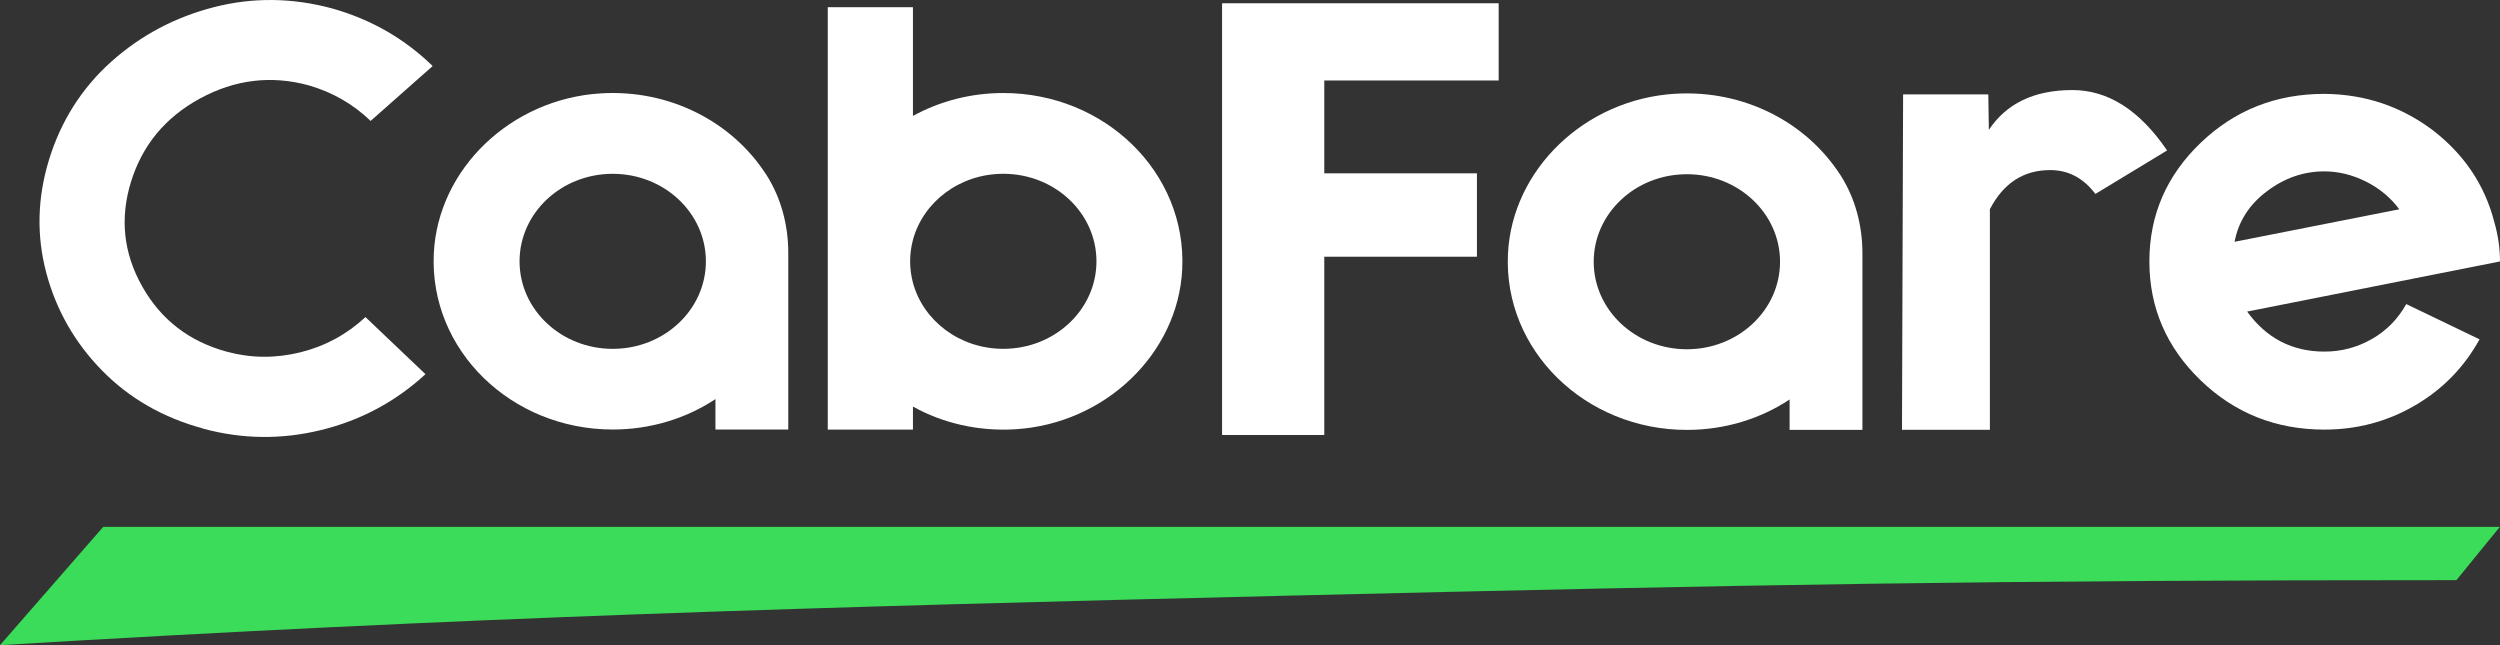 <svg width="124" height="32" viewBox="0 0 124 32" fill="none" xmlns="http://www.w3.org/2000/svg">
<rect x="0" y="0" width="124" height="32" fill="#333333" stroke="none"/>
<path d="M10.078 21.256C8.088 20.717 6.416 19.759 5.061 18.376C3.707 16.994 2.787 15.381 2.296 13.533C1.806 11.684 1.85 9.81 2.436 7.909C3.021 6.008 4.052 4.374 5.513 3.065C6.973 1.756 8.673 0.855 10.602 0.358C12.53 -0.139 14.493 -0.118 16.483 0.421C18.395 0.96 20.056 1.908 21.46 3.275L18.383 5.998C17.514 5.16 16.488 4.573 15.312 4.233C13.45 3.725 11.65 3.945 9.927 4.882C8.199 5.82 7.062 7.197 6.499 9.014C5.936 10.831 6.126 12.564 7.057 14.213C7.988 15.863 9.387 16.936 11.248 17.444C12.447 17.769 13.662 17.779 14.894 17.476C16.126 17.172 17.202 16.586 18.127 15.727L21.104 18.56C19.615 19.926 17.893 20.848 15.925 21.33C13.963 21.811 12.012 21.785 10.078 21.262V21.256Z" fill="white"/>
<path d="M115.288 21.308C112.885 21.308 110.834 20.491 109.145 18.858C107.456 17.224 106.609 15.26 106.609 12.967C106.609 10.673 107.456 8.715 109.145 7.091C110.834 5.468 112.885 4.656 115.288 4.656C117.317 4.672 119.117 5.285 120.7 6.484C122.239 7.683 123.248 9.191 123.716 11.008C123.905 11.663 124 12.312 124 12.967L111.458 15.454C112.417 16.779 113.694 17.439 115.293 17.439C116.141 17.439 116.921 17.229 117.646 16.815C118.37 16.402 118.939 15.82 119.351 15.082L122.986 16.831C122.216 18.224 121.146 19.318 119.775 20.114C118.404 20.91 116.91 21.308 115.293 21.308H115.288ZM110.834 11.993L119.006 10.38C118.571 9.799 118.019 9.338 117.345 9.003C116.67 8.668 115.984 8.5 115.288 8.5C114.257 8.5 113.303 8.83 112.428 9.495C111.553 10.155 111.023 10.992 110.834 11.998V11.993Z" fill="white"/>
<path d="M94.339 21.323L94.394 4.681H98.62L98.647 6.441C99.523 5.126 100.905 4.467 102.789 4.467C104.562 4.467 106.128 5.467 107.488 7.462L103.932 9.619C103.335 8.828 102.588 8.436 101.691 8.436C100.364 8.436 99.367 9.085 98.698 10.378V21.317H94.333L94.339 21.323Z" fill="white"/>
<path d="M37.977 8.621C36.322 6.071 33.25 4.421 29.8 4.631C25.341 4.903 21.717 8.38 21.517 12.575C21.288 17.361 25.352 21.304 30.391 21.304C32.286 21.304 34.047 20.748 35.486 19.796V21.304H39.098V12.543C39.098 11.171 38.746 9.81 37.994 8.642C37.994 8.632 37.983 8.626 37.977 8.616V8.621ZM30.391 17.303C27.838 17.303 25.77 15.36 25.77 12.962C25.77 10.564 27.838 8.621 30.391 8.621C32.944 8.621 35.012 10.564 35.012 12.962C35.012 15.36 32.944 17.303 30.391 17.303Z" fill="white"/>
<path d="M91.255 8.641C89.6 6.091 86.529 4.441 83.078 4.651C78.619 4.923 74.996 8.4 74.795 12.594C74.567 17.38 78.63 21.323 83.669 21.323C85.564 21.323 87.326 20.768 88.764 19.815V21.323H92.376V12.563C92.376 11.191 92.025 9.829 91.272 8.662C91.272 8.651 91.261 8.646 91.255 8.636V8.641ZM83.669 17.323C81.116 17.323 79.048 15.38 79.048 12.982C79.048 10.584 81.116 8.641 83.669 8.641C86.222 8.641 88.29 10.584 88.29 12.982C88.29 15.38 86.222 17.323 83.669 17.323Z" fill="white"/>
<path d="M49.764 4.614C48.13 4.614 46.597 5.028 45.282 5.75V0.357H41.057V21.308H45.282V20.166C46.753 20.983 48.498 21.402 50.354 21.292C54.814 21.02 58.437 17.543 58.638 13.348C58.866 8.557 54.803 4.614 49.764 4.614ZM49.764 17.302C47.601 17.302 45.789 15.909 45.282 14.024C45.193 13.684 45.142 13.328 45.142 12.961C45.142 12.594 45.193 12.238 45.282 11.898C45.789 10.013 47.601 8.62 49.764 8.62C52.316 8.62 54.384 10.563 54.384 12.961C54.384 15.359 52.316 17.302 49.764 17.302Z" fill="white"/>
<path d="M74.334 0.162V3.992H65.684V8.597H73.256V12.733H65.684V21.575H60.615V0.162H74.334Z" fill="white"/>
<path d="M123.99 26.133H5.119L0 32C23.04 30.613 40.34 30.111 63.845 29.546C86.909 28.991 98.846 28.775 121.839 28.775L123.99 26.133Z" fill="#3BDC5A"/>
</svg>
